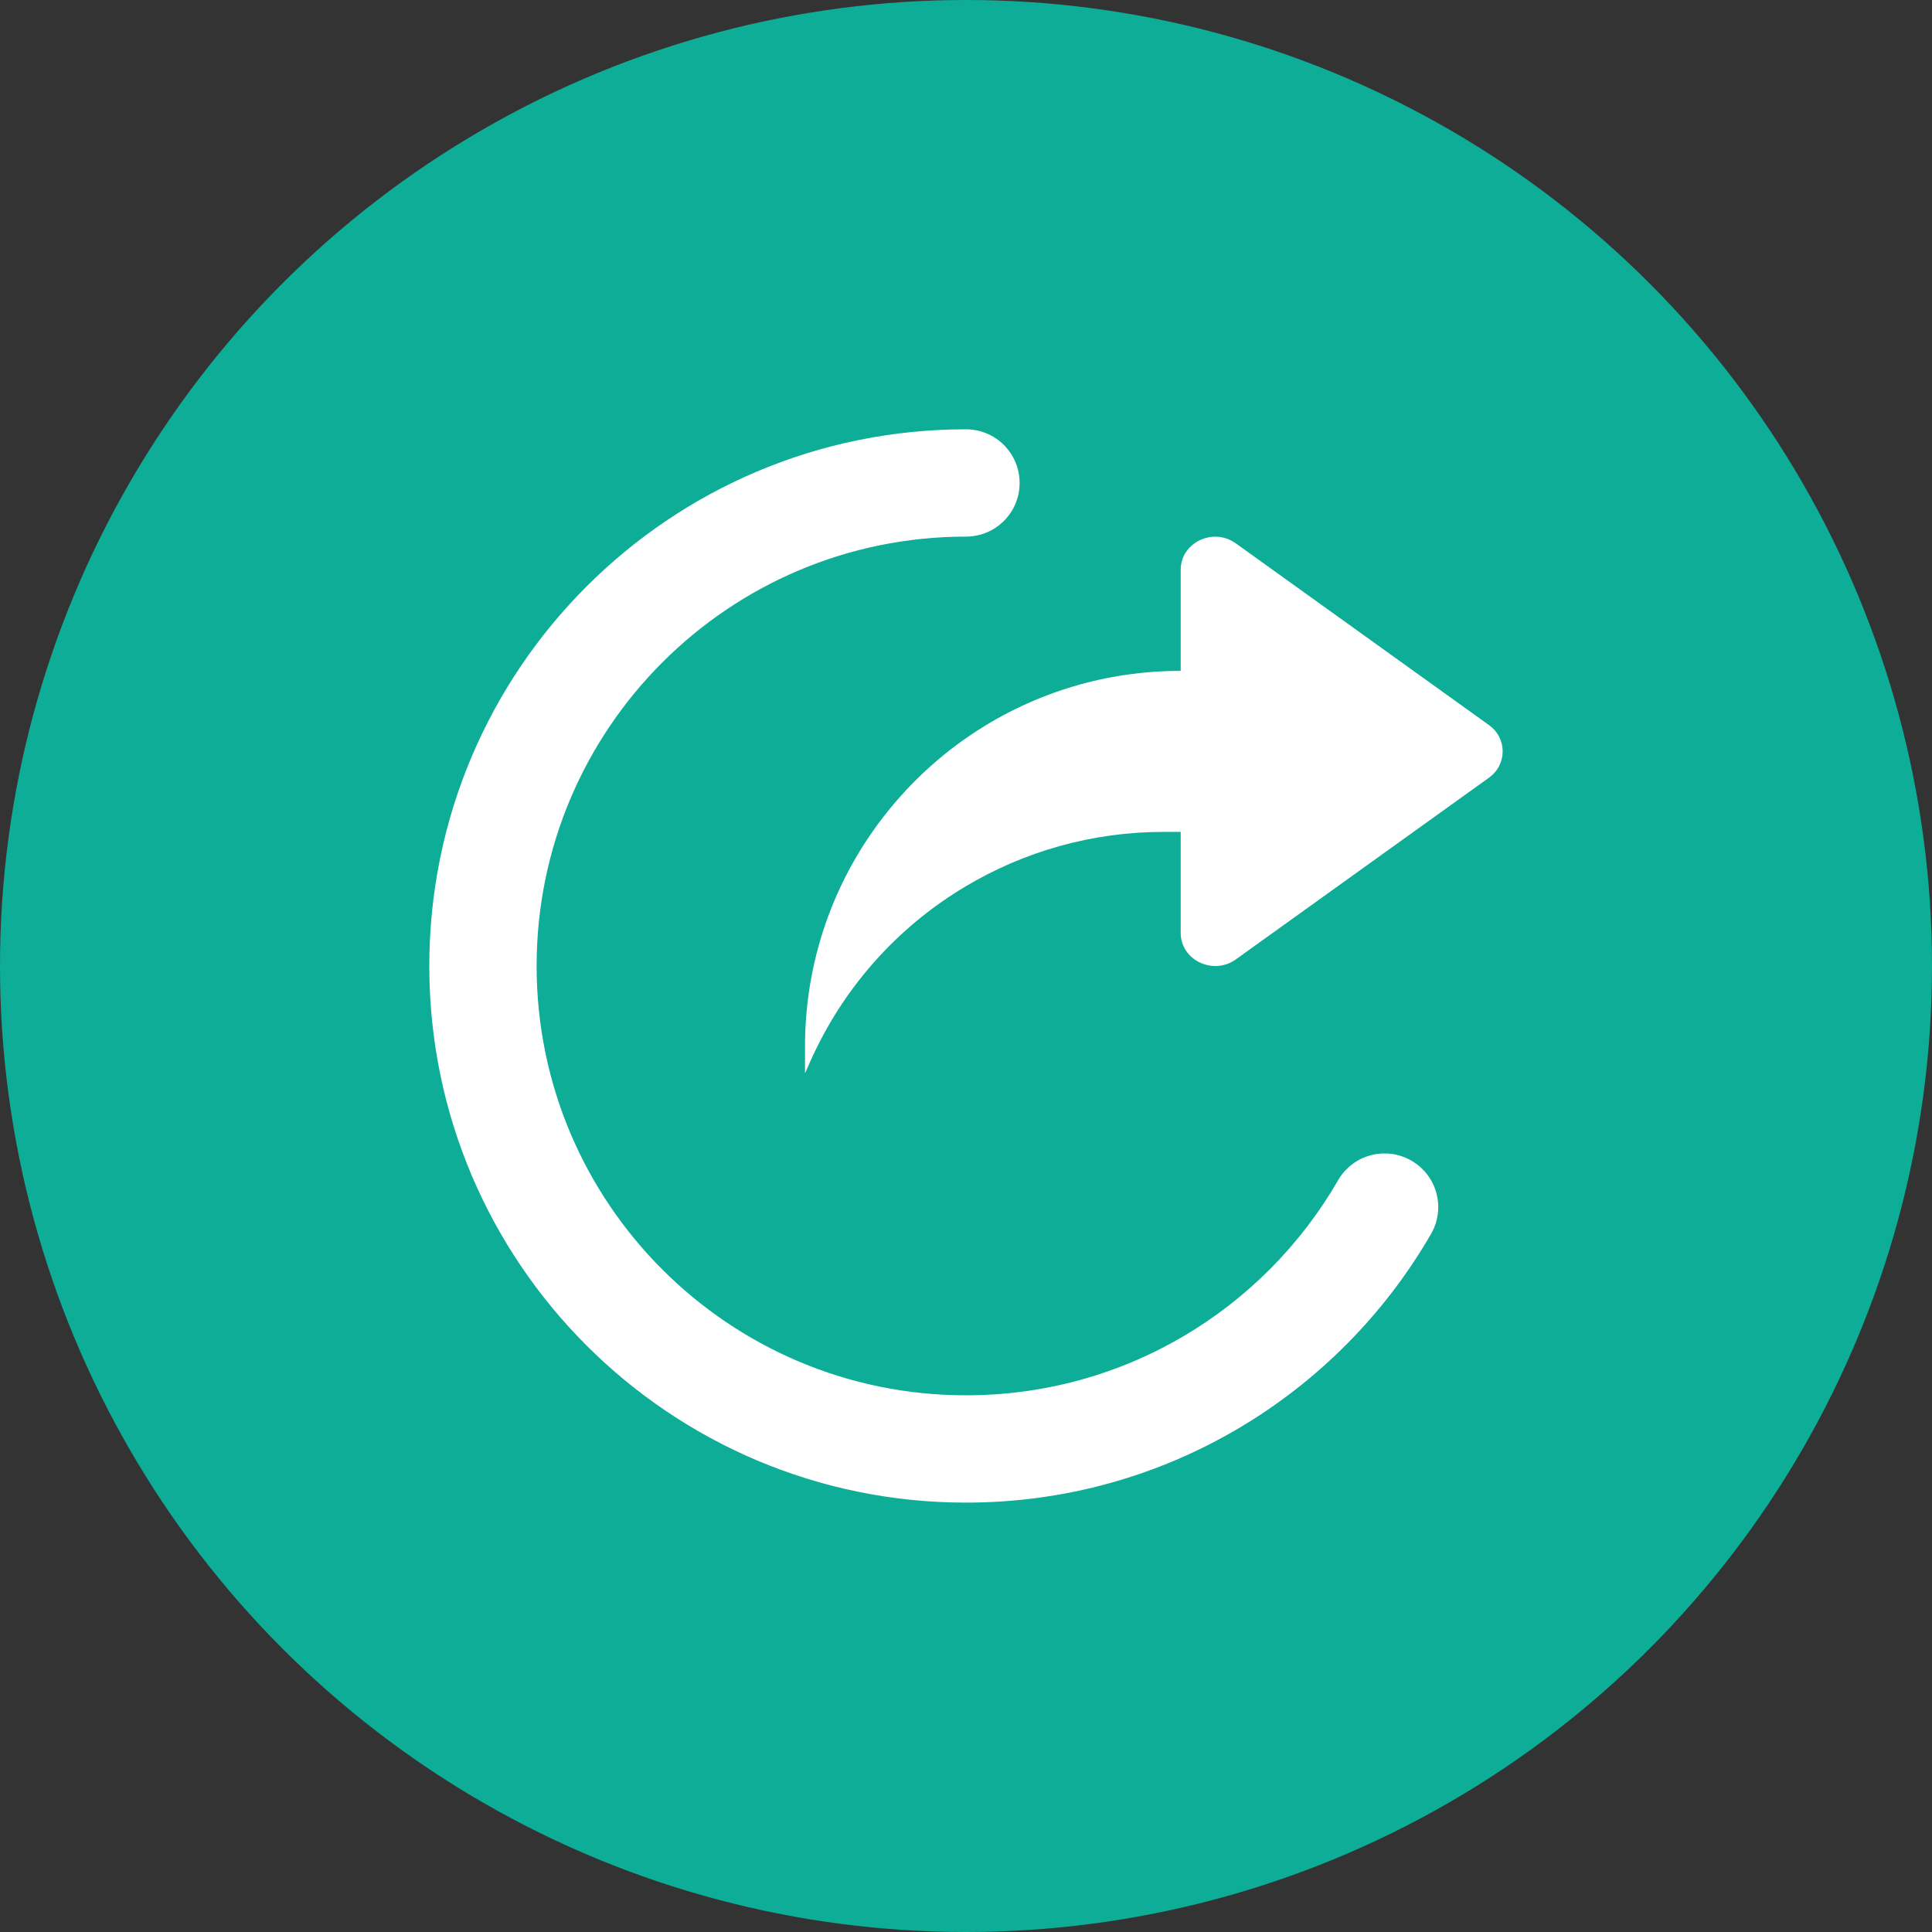 <svg width="24" height="24" viewBox="0 0 24 24" fill="none" xmlns="http://www.w3.org/2000/svg">
<rect x="0" y="0" width="24" height="24" fill="#333333" stroke="none"/>
<circle cx="12" cy="12" r="12" fill="#0EAD98"/>
<path fill-rule="evenodd" clip-rule="evenodd" d="M12 6.666C9.054 6.666 6.666 9.054 6.666 12C6.666 14.945 9.054 17.333 12 17.333C13.975 17.333 15.7 16.26 16.622 14.662C16.806 14.343 17.214 14.234 17.533 14.418C17.852 14.602 17.961 15.009 17.777 15.328C16.626 17.322 14.47 18.666 12 18.666C8.318 18.666 5.333 15.682 5.333 12C5.333 8.318 8.318 5.333 12 5.333C12.368 5.333 12.666 5.631 12.666 6C12.666 6.368 12.368 6.666 12 6.666Z" fill="white"/>
<path d="M15.352 11.918L18.495 9.662C18.724 9.498 18.724 9.17 18.495 9.006L15.352 6.75C15.07 6.547 14.667 6.74 14.667 7.078V8.334C14.203 8.334 13.756 8.401 13.333 8.527C12.445 8.791 11.667 9.313 11.087 10.007C10.408 10.817 10 11.861 10 13V13.334L10.066 13.184C10.094 13.122 10.123 13.061 10.153 13C10.569 12.161 11.213 11.478 11.99 11.014C12.72 10.577 13.567 10.334 14.453 10.334H14.667V11.589C14.667 11.927 15.07 12.12 15.352 11.918Z" fill="white"/>
</svg>
